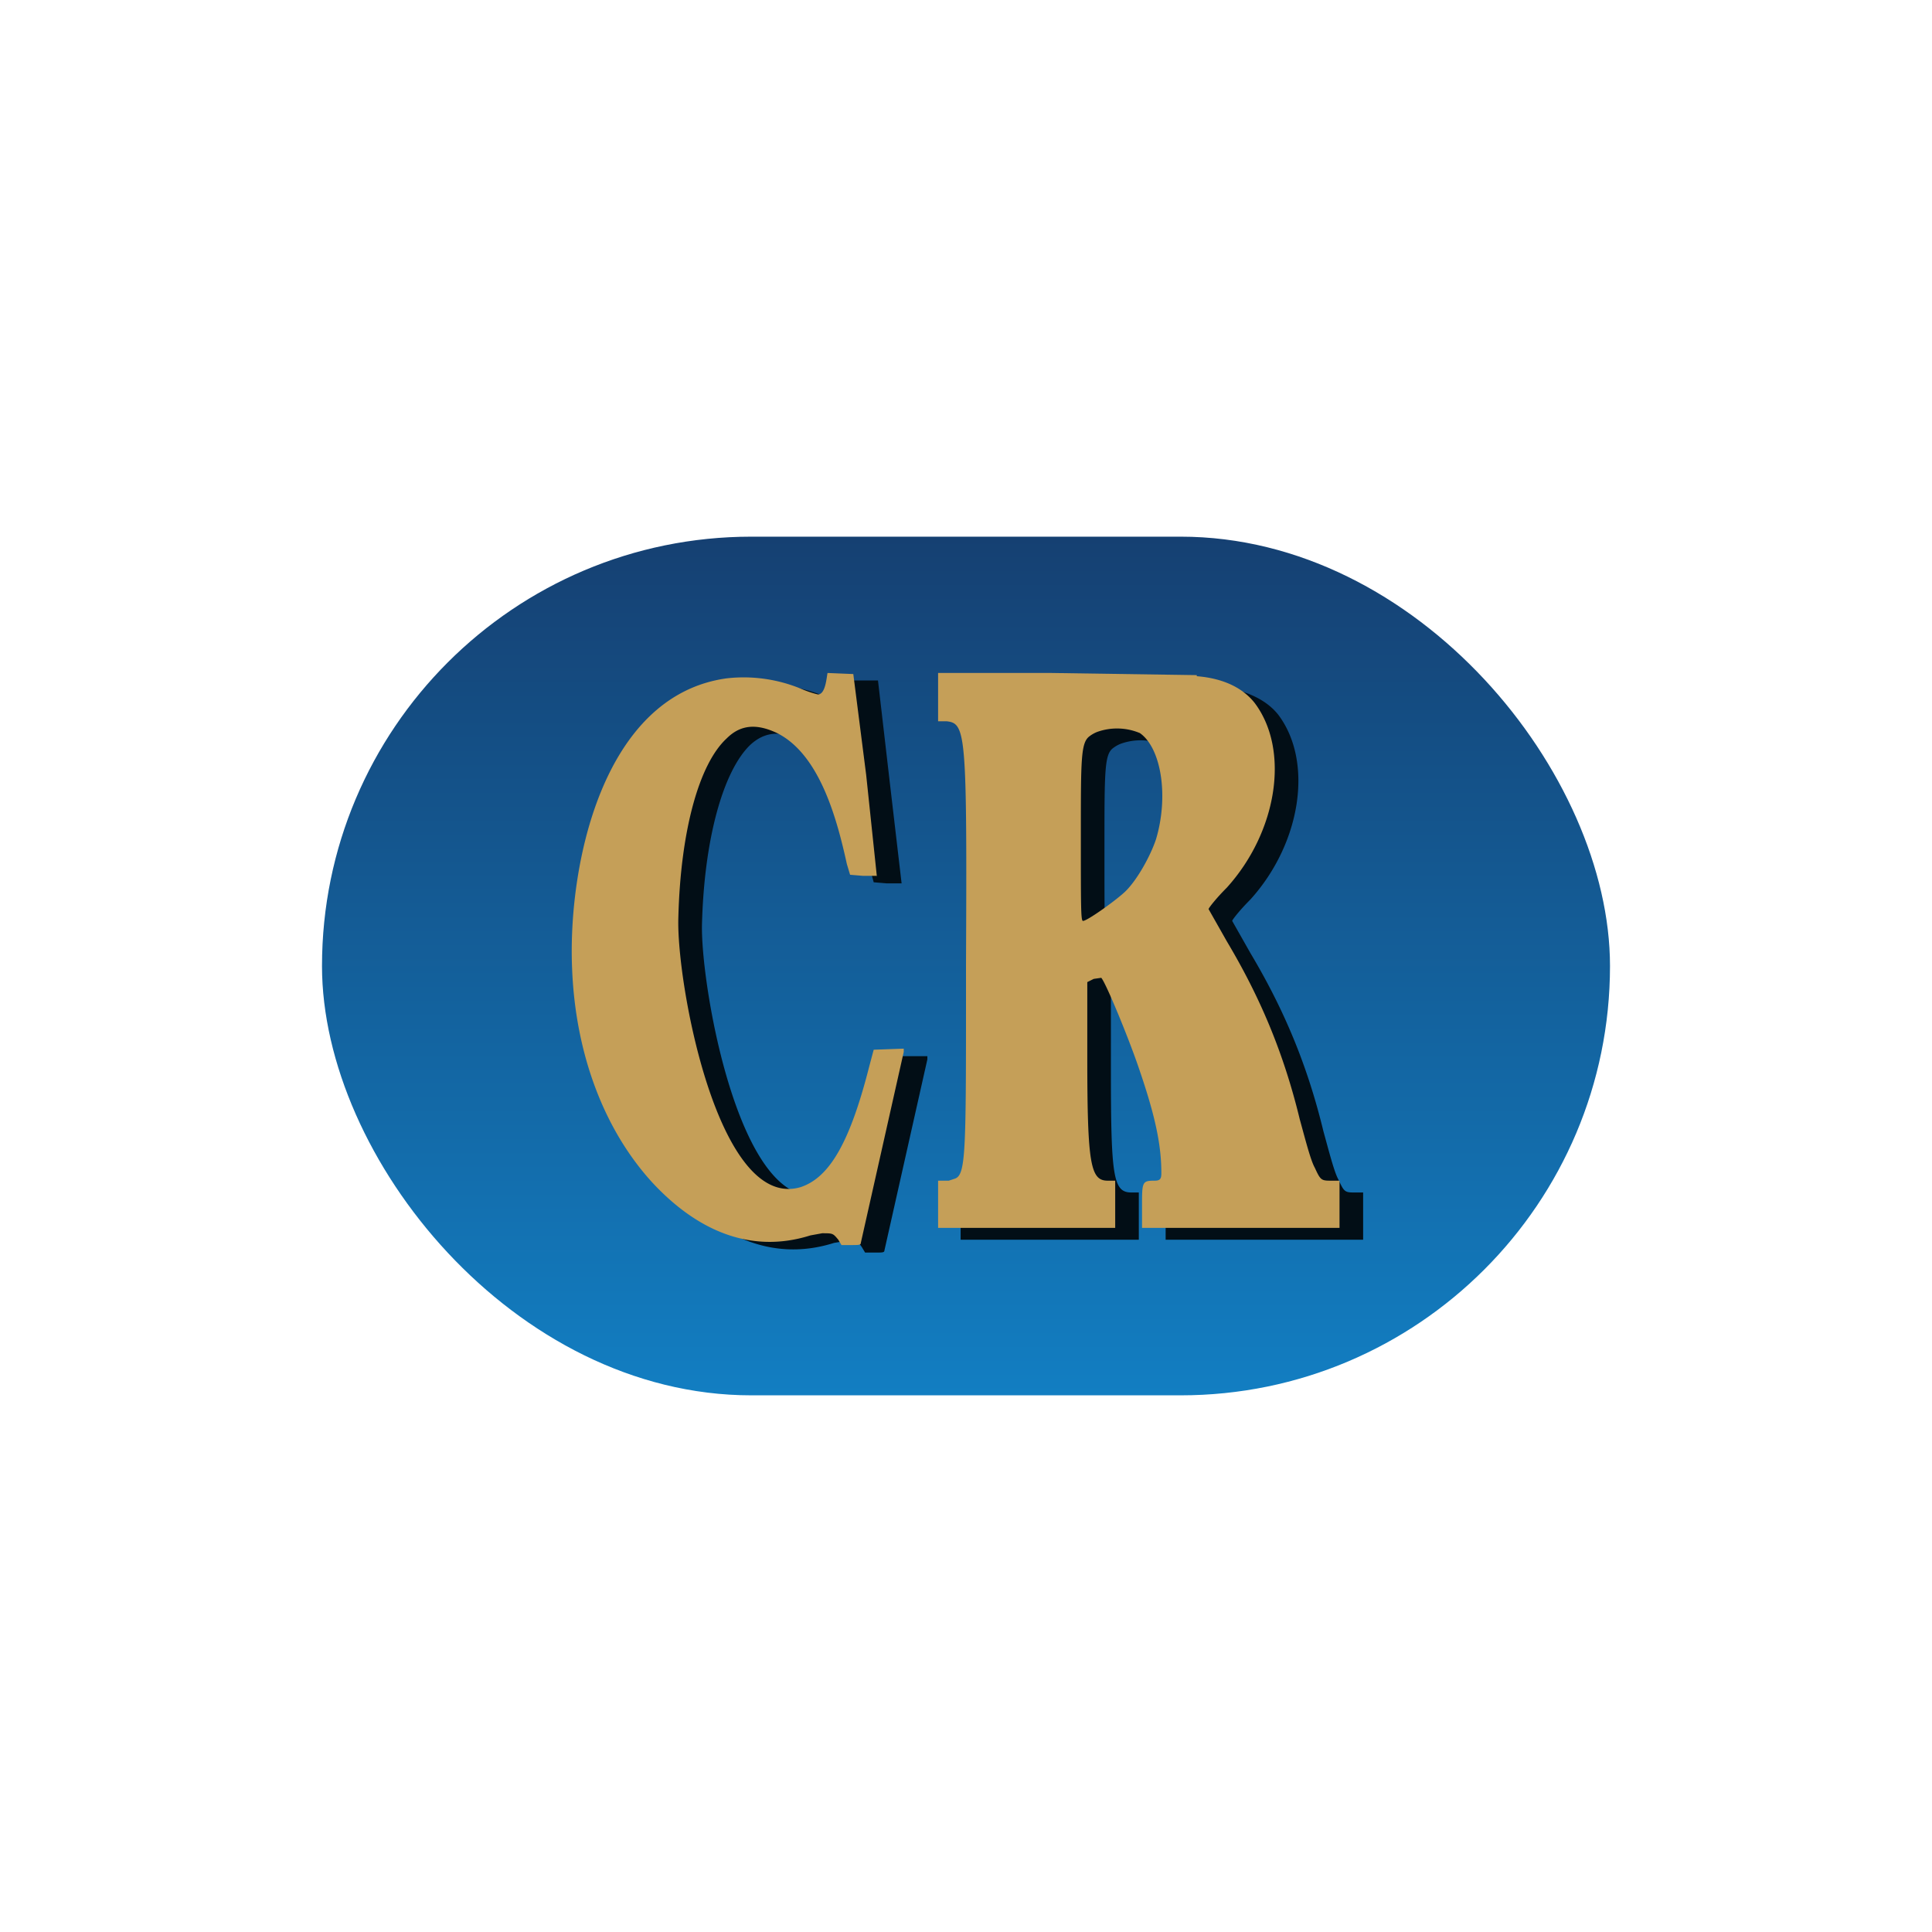 <svg xmlns="http://www.w3.org/2000/svg" width="18" height="18"><rect width="12" height="8" x="3" y="5" fill="url(#a)" rx="4"/><path fill="#020E16" d="M11.37 6.4c.24.03.43.12.54.26.33.44.21 1.2-.26 1.72-.1.1-.17.19-.17.2l.17.3c.31.52.53 1.04.68 1.66.05.18.1.38.14.45.05.11.06.12.14.12h.09v.44h-1.84v-.2c0-.23 0-.24.12-.24.04 0 .06-.02.06-.07 0-.25-.05-.51-.2-.95-.1-.3-.32-.83-.36-.87h-.08l-.05.04v.7c0 1 .02 1.15.19 1.15h.07v.44H8.95v-.44h.09l.01-.01h.06c.09-.05.09-.28.1-1.81V9.1c0-2.17 0-2.26-.18-2.28h-.08v-.45h1.07l1.35.02Zm-.93.53a.3.3 0 0 0-.07.04c-.08.06-.08.21-.08.92 0 .68 0 .8.02.8.04 0 .32-.2.4-.28.11-.11.23-.33.28-.48.12-.4.05-.85-.15-.99a.55.55 0 0 0-.4-.01"/><path fill="#C59F58" d="M11.15 6.3c.25.02.43.11.54.25.33.44.21 1.2-.26 1.72-.1.1-.17.19-.17.2l.17.3c.31.52.53 1.04.68 1.66.05.18.1.38.14.45.05.11.06.12.14.12h.09v.44h-1.84v-.2c0-.23 0-.24.12-.24.05 0 .06-.02.06-.07 0-.25-.05-.51-.2-.95-.1-.3-.32-.83-.36-.87l-.07.01-.06.03v.7c0 1 .03 1.15.19 1.15h.07v.44H8.74V11h.1l.06-.02c.1-.04.1-.27.1-1.8V9c.01-2.17 0-2.26-.18-2.28h-.08v-.45H9.8l1.35.02Zm-.93.52a.3.3 0 0 0-.07.04c-.08.06-.08.21-.08.92 0 .68 0 .8.02.8.04 0 .32-.2.4-.28.11-.11.23-.33.28-.48.12-.4.05-.85-.15-.99a.55.55 0 0 0-.4-.01"/><path fill="#020E16" d="m8.4 8.23-.11-.94-.11-.95h-.25c0 .05-.02.2-.09.2a1 1 0 0 1-.15-.05 1.4 1.4 0 0 0-.7-.1c-1.15.16-1.47 1.75-1.44 2.7.03.8.3 1.5.75 2 .4.43.9.67 1.47.49l.12-.02c.08-.01.1 0 .14.06l.03.05h.09c.07 0 .09 0 .09-.02l.4-1.78v-.03h-.28l-.04.16c-.18.7-.37 1.04-.64 1.12-.77.24-1.15-1.9-1.14-2.5.02-.81.2-1.44.45-1.68.13-.12.28-.14.47-.04.4.2.56.8.65 1.21l.03.11.12.01h.13Z"/><path fill="#C59F58" d="m8.17 8.17-.1-.95-.12-.94-.24-.01c-.01.05-.02.2-.09.2a1 1 0 0 1-.15-.05 1.4 1.4 0 0 0-.7-.1c-1.16.16-1.48 1.75-1.44 2.7.03.8.3 1.51.75 2 .4.43.9.67 1.47.49l.11-.02c.1 0 .1 0 .15.06l.03.05h.08c.08 0 .1 0 .1-.02l.4-1.78v-.03l-.28.01-.04.15c-.18.71-.37 1.04-.64 1.13-.77.23-1.16-1.91-1.14-2.51.02-.8.19-1.43.45-1.67.13-.13.28-.14.47-.05.4.2.56.81.65 1.22l.03.1.12.01h.13Z"/><defs><linearGradient id="a" x1="9" x2="9" y1="5" y2="13" gradientUnits="userSpaceOnUse"><stop stop-color="#154072"/><stop offset="1" stop-color="#127EC2"/></linearGradient></defs></svg>